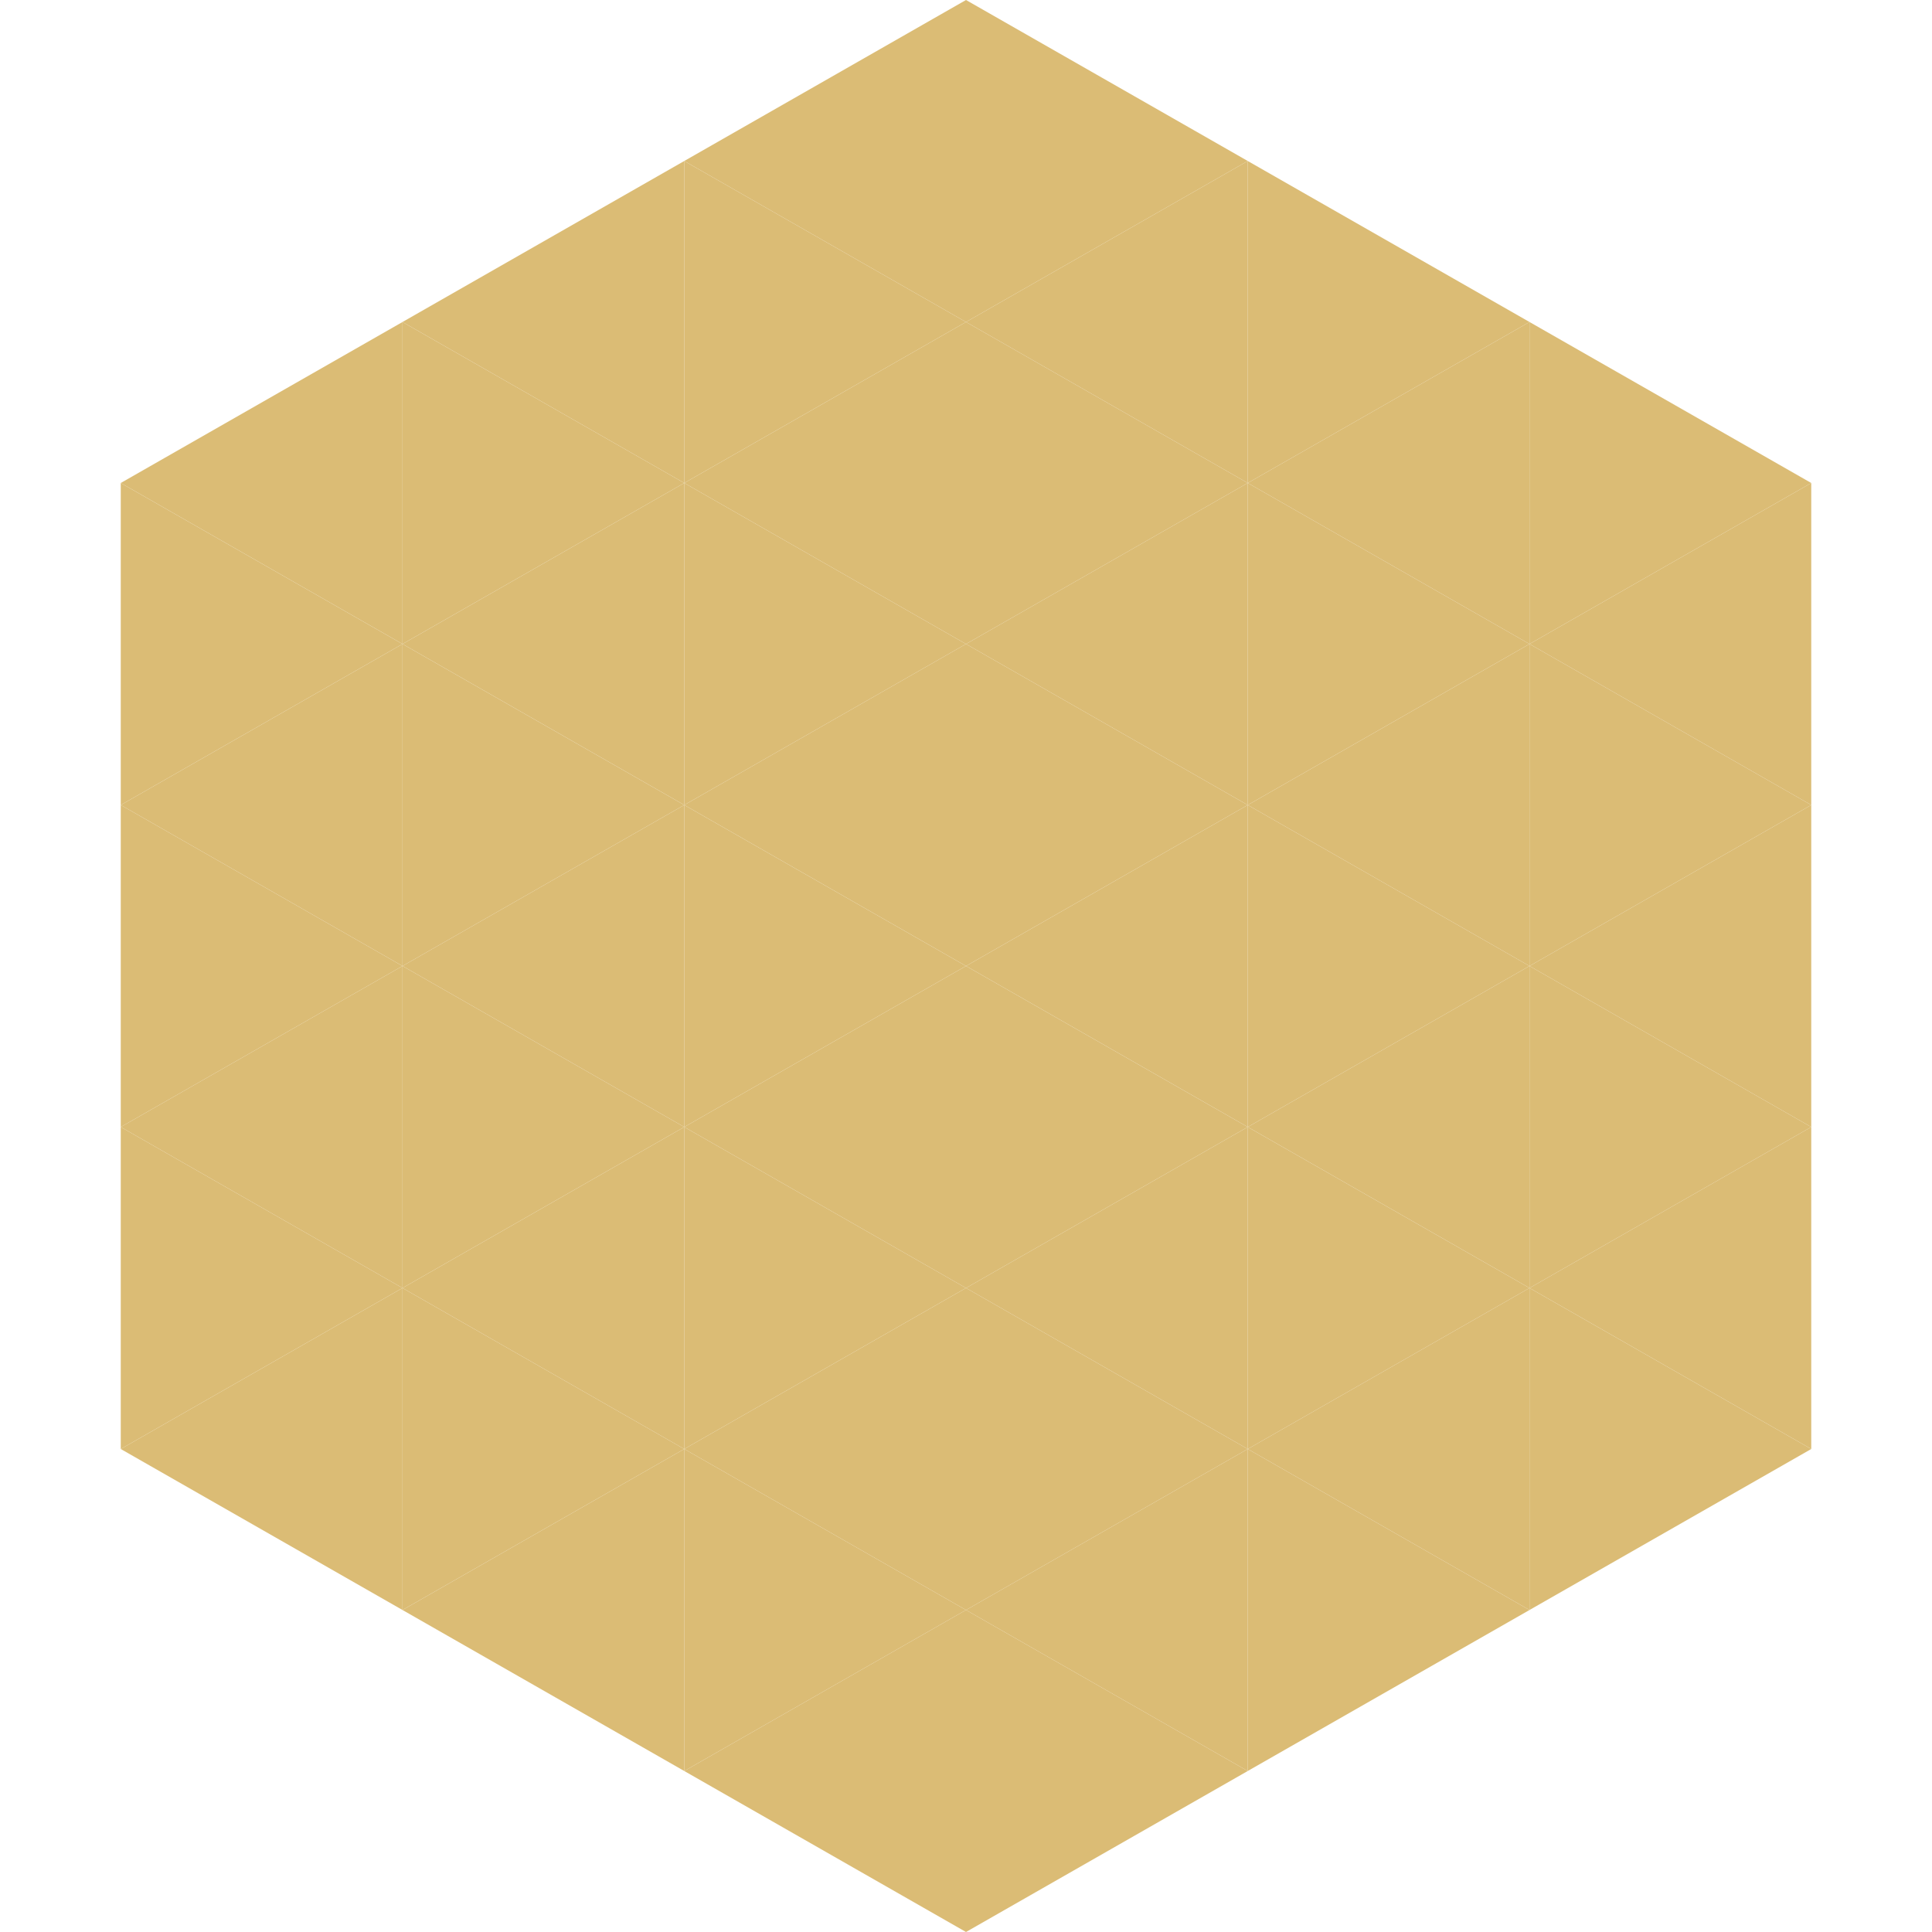 <?xml version="1.0"?>
<!-- Generated by SVGo -->
<svg width="240" height="240"
     xmlns="http://www.w3.org/2000/svg"
     xmlns:xlink="http://www.w3.org/1999/xlink">
<polygon points="50,40 15,60 50,80" style="fill:rgb(219,188,117)" />
<polygon points="190,40 225,60 190,80" style="fill:rgb(219,188,117)" />
<polygon points="15,60 50,80 15,100" style="fill:rgb(219,188,117)" />
<polygon points="225,60 190,80 225,100" style="fill:rgb(219,188,117)" />
<polygon points="50,80 15,100 50,120" style="fill:rgb(219,188,117)" />
<polygon points="190,80 225,100 190,120" style="fill:rgb(219,188,117)" />
<polygon points="15,100 50,120 15,140" style="fill:rgb(219,188,117)" />
<polygon points="225,100 190,120 225,140" style="fill:rgb(219,188,117)" />
<polygon points="50,120 15,140 50,160" style="fill:rgb(219,188,117)" />
<polygon points="190,120 225,140 190,160" style="fill:rgb(219,188,117)" />
<polygon points="15,140 50,160 15,180" style="fill:rgb(219,188,117)" />
<polygon points="225,140 190,160 225,180" style="fill:rgb(219,188,117)" />
<polygon points="50,160 15,180 50,200" style="fill:rgb(219,188,117)" />
<polygon points="190,160 225,180 190,200" style="fill:rgb(219,188,117)" />
<polygon points="15,180 50,200 15,220" style="fill:rgb(255,255,255); fill-opacity:0" />
<polygon points="225,180 190,200 225,220" style="fill:rgb(255,255,255); fill-opacity:0" />
<polygon points="50,0 85,20 50,40" style="fill:rgb(255,255,255); fill-opacity:0" />
<polygon points="190,0 155,20 190,40" style="fill:rgb(255,255,255); fill-opacity:0" />
<polygon points="85,20 50,40 85,60" style="fill:rgb(219,188,117)" />
<polygon points="155,20 190,40 155,60" style="fill:rgb(219,188,117)" />
<polygon points="50,40 85,60 50,80" style="fill:rgb(219,188,117)" />
<polygon points="190,40 155,60 190,80" style="fill:rgb(219,188,117)" />
<polygon points="85,60 50,80 85,100" style="fill:rgb(219,188,117)" />
<polygon points="155,60 190,80 155,100" style="fill:rgb(219,188,117)" />
<polygon points="50,80 85,100 50,120" style="fill:rgb(219,188,117)" />
<polygon points="190,80 155,100 190,120" style="fill:rgb(219,188,117)" />
<polygon points="85,100 50,120 85,140" style="fill:rgb(219,188,117)" />
<polygon points="155,100 190,120 155,140" style="fill:rgb(219,188,117)" />
<polygon points="50,120 85,140 50,160" style="fill:rgb(219,188,117)" />
<polygon points="190,120 155,140 190,160" style="fill:rgb(219,188,117)" />
<polygon points="85,140 50,160 85,180" style="fill:rgb(219,188,117)" />
<polygon points="155,140 190,160 155,180" style="fill:rgb(219,188,117)" />
<polygon points="50,160 85,180 50,200" style="fill:rgb(219,188,117)" />
<polygon points="190,160 155,180 190,200" style="fill:rgb(219,188,117)" />
<polygon points="85,180 50,200 85,220" style="fill:rgb(219,188,117)" />
<polygon points="155,180 190,200 155,220" style="fill:rgb(219,188,117)" />
<polygon points="120,0 85,20 120,40" style="fill:rgb(219,188,117)" />
<polygon points="120,0 155,20 120,40" style="fill:rgb(219,188,117)" />
<polygon points="85,20 120,40 85,60" style="fill:rgb(219,188,117)" />
<polygon points="155,20 120,40 155,60" style="fill:rgb(219,188,117)" />
<polygon points="120,40 85,60 120,80" style="fill:rgb(219,188,117)" />
<polygon points="120,40 155,60 120,80" style="fill:rgb(219,188,117)" />
<polygon points="85,60 120,80 85,100" style="fill:rgb(219,188,117)" />
<polygon points="155,60 120,80 155,100" style="fill:rgb(219,188,117)" />
<polygon points="120,80 85,100 120,120" style="fill:rgb(219,188,117)" />
<polygon points="120,80 155,100 120,120" style="fill:rgb(219,188,117)" />
<polygon points="85,100 120,120 85,140" style="fill:rgb(219,188,117)" />
<polygon points="155,100 120,120 155,140" style="fill:rgb(219,188,117)" />
<polygon points="120,120 85,140 120,160" style="fill:rgb(219,188,117)" />
<polygon points="120,120 155,140 120,160" style="fill:rgb(219,188,117)" />
<polygon points="85,140 120,160 85,180" style="fill:rgb(219,188,117)" />
<polygon points="155,140 120,160 155,180" style="fill:rgb(219,188,117)" />
<polygon points="120,160 85,180 120,200" style="fill:rgb(219,188,117)" />
<polygon points="120,160 155,180 120,200" style="fill:rgb(219,188,117)" />
<polygon points="85,180 120,200 85,220" style="fill:rgb(219,188,117)" />
<polygon points="155,180 120,200 155,220" style="fill:rgb(219,188,117)" />
<polygon points="120,200 85,220 120,240" style="fill:rgb(219,188,117)" />
<polygon points="120,200 155,220 120,240" style="fill:rgb(219,188,117)" />
<polygon points="85,220 120,240 85,260" style="fill:rgb(255,255,255); fill-opacity:0" />
<polygon points="155,220 120,240 155,260" style="fill:rgb(255,255,255); fill-opacity:0" />
</svg>
